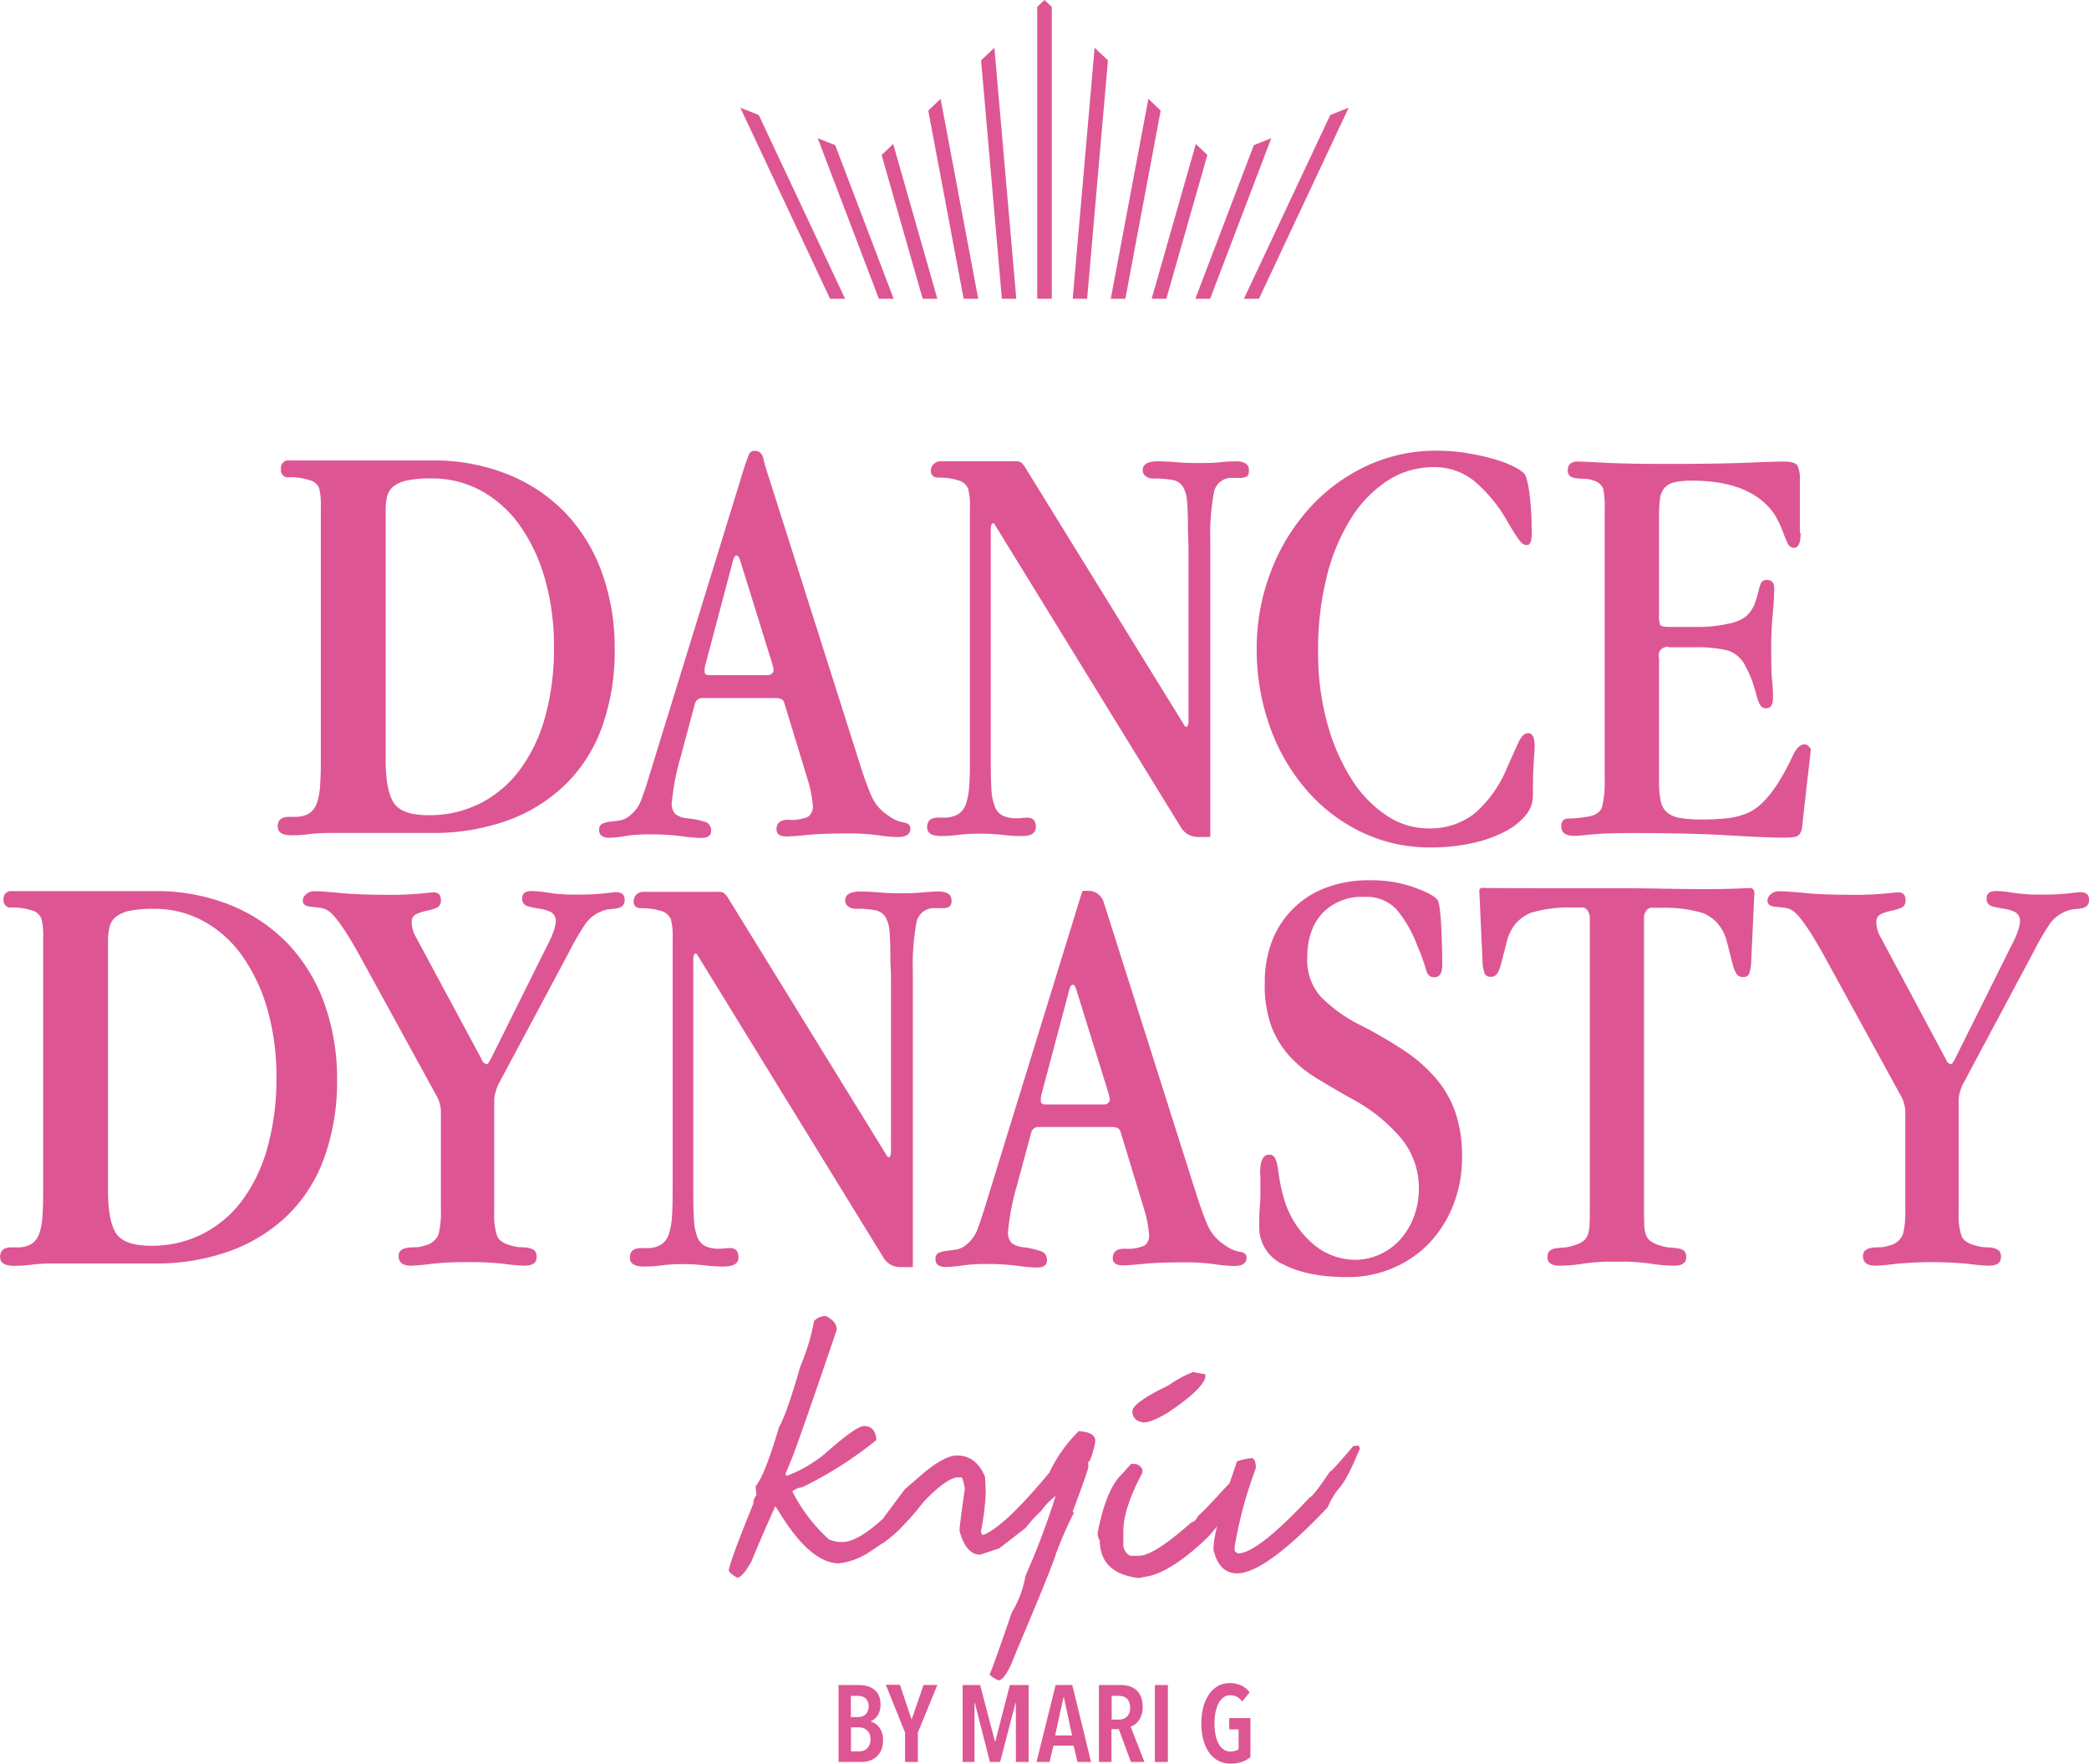 <?xml version="1.0" encoding="UTF-8"?> <svg xmlns="http://www.w3.org/2000/svg" viewBox="0 0 393.98 332.6"><defs><style>.cls-1{fill:#dd5693;}</style></defs><g id="Layer_2" data-name="Layer 2"><g id="Layer_1-2" data-name="Layer 1"><path class="cls-1" d="M162.05,143.7A65.85,65.85,0,0,0,164.3,150a8.4,8.4,0,0,0,3.25,3.82,6.52,6.52,0,0,0,2.86,1.29c.86.11,1.29.5,1.29,1.18,0,1-.78,1.57-2.36,1.57a26.16,26.16,0,0,1-3.75-.34,40.84,40.84,0,0,0-5.67-.34c-3.14,0-5.67.1-7.57.28s-3.24.29-4,.29c-1.27,0-1.9-.45-1.9-1.35,0-1.2.74-1.8,2.24-1.8a7.89,7.89,0,0,0,3.7-.56,2.3,2.3,0,0,0,.9-2.13,22.39,22.39,0,0,0-1-5l-4.38-14.36q-.22-.9-1.68-.9H132.32a1.32,1.32,0,0,0-.73.28,1.29,1.29,0,0,0-.51.73l-2.69,10a46.46,46.46,0,0,0-1.68,8.64,2.85,2.85,0,0,0,.67,2.24,4.53,4.53,0,0,0,2.25.79A15.84,15.84,0,0,1,133,155a1.66,1.66,0,0,1,1.12,1.69c0,.89-.63,1.34-1.9,1.34a30.7,30.7,0,0,1-3.71-.33,44.78,44.78,0,0,0-6.06-.34,28.9,28.9,0,0,0-4.32.28A22.22,22.22,0,0,1,115,158c-1.35,0-2-.49-2-1.46a1.2,1.2,0,0,1,.56-1.18,4.87,4.87,0,0,1,1.4-.39l1.8-.22a3.89,3.89,0,0,0,1.85-.79,6.74,6.74,0,0,0,2.36-3.2q.78-2.07,1.68-5.1l17.84-57.9c.3-.82.54-1.48.73-2a1.12,1.12,0,0,1,1.18-.73c.82,0,1.34.49,1.57,1.46s.6,2.24,1.12,3.81Zm-23.11-38.93c-.3,0-.53.3-.68.89L133,125.52a3.55,3.55,0,0,0-.11.79v.34c0,.44.26.67.78.67h11.22a1.05,1.05,0,0,0,.68-.28.81.81,0,0,0,.33-.62,6.51,6.51,0,0,0-.22-1.12l-6.06-19.52C139.39,105.1,139.16,104.77,138.94,104.77Z"></path><path class="cls-1" d="M239.75,107.63A37.58,37.58,0,0,1,247,95.79a33.63,33.63,0,0,1,10.71-7.91A30.73,30.73,0,0,1,270.89,85a35.58,35.58,0,0,1,5.83.46,45.25,45.25,0,0,1,5,1.11,20.55,20.55,0,0,1,3.7,1.39,8.37,8.37,0,0,1,2,1.3c.38.38.71,1.55,1,3.54a56.13,56.13,0,0,1,.45,8c0,1.34-.3,2-.9,2s-1.06-.39-1.62-1.18-1.26-1.89-2.08-3.31a28,28,0,0,0-6.28-7.63,11.91,11.91,0,0,0-7.63-2.58,15.77,15.77,0,0,0-8.53,2.46,22.88,22.88,0,0,0-6.9,7,37.16,37.16,0,0,0-4.66,11,56.63,56.63,0,0,0-1.68,14.28,50.35,50.35,0,0,0,1.68,13.39,38.88,38.88,0,0,0,4.55,10.59,22.77,22.77,0,0,0,6.62,6.94,14.13,14.13,0,0,0,7.91,2.47,13.61,13.61,0,0,0,8.81-2.86,22.92,22.92,0,0,0,6.11-8.7q1.35-3,2.13-4.71c.53-1.12,1.13-1.69,1.8-1.69.82,0,1.23.79,1.23,2.36,0,.45-.05,1.48-.17,3.09s-.16,3.75-.16,6.45a5.68,5.68,0,0,1-1.41,3.64,12.34,12.34,0,0,1-4,3.09,24.68,24.68,0,0,1-6.11,2.13,36.26,36.26,0,0,1-7.8.79,29.57,29.57,0,0,1-13.07-2.92,32,32,0,0,1-10.38-8,37.23,37.23,0,0,1-6.85-11.89,43.46,43.46,0,0,1-2.47-14.81A40,40,0,0,1,239.75,107.63Z"></path><path class="cls-1" d="M339.6,100.5c0,1.87-.42,2.81-1.24,2.81a1.26,1.26,0,0,1-1.18-.79,19.24,19.24,0,0,1-.84-2,24.46,24.46,0,0,0-1.23-2.75,10.73,10.73,0,0,0-2.25-2.86q-4.61-4.26-13.69-4.26a14.12,14.12,0,0,0-3.47.33,3.4,3.4,0,0,0-1.86,1.13,4.13,4.13,0,0,0-.78,2.07,26.94,26.94,0,0,0-.17,3.31V116a4.4,4.4,0,0,0,.23,1.85c.14.26.74.39,1.79.39h5a26.34,26.34,0,0,0,6.06-.62,7.58,7.58,0,0,0,3.36-1.4,6.65,6.65,0,0,0,1.58-2.3,17.17,17.17,0,0,0,.67-2.19,11.13,11.13,0,0,1,.5-1.68,1.14,1.14,0,0,1,1.18-.67c.9,0,1.35.52,1.35,1.57,0,1.42-.1,3.06-.28,4.93a61.54,61.54,0,0,0-.28,6.18c0,2.61,0,4.73.17,6.33s.16,2.68.16,3.2c0,1.35-.44,2-1.34,2A1.2,1.2,0,0,1,332,133a5.85,5.85,0,0,1-.67-1.68c-.19-.71-.43-1.53-.73-2.47a19,19,0,0,0-1.35-3.08,5.59,5.59,0,0,0-3.59-3.14,24.47,24.47,0,0,0-5.83-.56h-4.94a1.6,1.6,0,0,0-2,2v23.27a16.67,16.67,0,0,0,.34,3.79,3.73,3.73,0,0,0,1.23,2.14,5.25,5.25,0,0,0,2.47,1,23.43,23.43,0,0,0,4,.28,43.78,43.78,0,0,0,4.66-.22,14.12,14.12,0,0,0,3.75-.9,9.23,9.23,0,0,0,3-2,20,20,0,0,0,2.7-3.31,42.83,42.83,0,0,0,3-5.44c.67-1.54,1.46-2.3,2.35-2.3a1.08,1.08,0,0,1,.73.39c.26.26.4.47.4.62-.08.74-.16,1.42-.23,2l-1.23,10.88c-.08.85-.15,1.5-.23,1.95a2.29,2.29,0,0,1-.45,1.11,1.52,1.52,0,0,1-1,.53,11.84,11.84,0,0,1-1.85.11q-3.48,0-10.61-.43t-18-.43q-5.06,0-7.69.26c-1.76.18-2.86.27-3.31.27-1.65,0-2.47-.6-2.47-1.8,0-1,.45-1.46,1.35-1.46a22.69,22.69,0,0,0,3.48-.34q2.46-.33,2.91-2a20.46,20.46,0,0,0,.45-4.94V95.79a15.26,15.26,0,0,0-.28-3.59,2.6,2.6,0,0,0-1.85-1.57,5,5,0,0,0-1.79-.34,10.39,10.39,0,0,1-1.58-.11,2.58,2.58,0,0,1-1.06-.39,1.4,1.4,0,0,1-.39-1.18c0-1,.63-1.57,1.9-1.57.45,0,2.06.07,4.83.22s6.73.23,11.89.23q9.87,0,15.37-.23c3.67-.15,5.87-.22,6.62-.22q2.25,0,2.7.78a5.64,5.64,0,0,1,.45,2.58v10.1Z"></path><path class="cls-1" d="M113.53,108a32,32,0,0,0-6.9-11.27,31,31,0,0,0-10.94-7.3,37.34,37.34,0,0,0-12.93-2.59h-.94l-.55,0-1.81,0H54.63A1.4,1.4,0,0,0,53,88.44,1.34,1.34,0,0,0,54.63,90a12,12,0,0,1,3.62.51A2.82,2.82,0,0,1,60.17,92a13.13,13.13,0,0,1,.34,3.59V142.2c0,2.17,0,4-.12,5.54a12.75,12.75,0,0,1-.62,3.7,3.83,3.83,0,0,1-1.52,2,5.35,5.35,0,0,1-2.72.61h-1c-1.43,0-2.15.6-2.15,1.8s.91,1.68,2.72,1.68a26.15,26.15,0,0,0,3.33-.23,31.06,31.06,0,0,1,3.37-.21H81.9v0a41.11,41.11,0,0,0,14-2.42,30.67,30.67,0,0,0,10.94-6.92,28.81,28.81,0,0,0,6.79-10.89,42.49,42.49,0,0,0,2.3-14.38A41.85,41.85,0,0,0,113.53,108Zm-10.72,27.18a30,30,0,0,1-4.77,10,21.49,21.49,0,0,1-7.46,6.32,21.15,21.15,0,0,1-9.76,2.24q-5.05,0-6.57-2.35c-1-1.56-1.51-4.23-1.51-8V96.44A11.68,11.68,0,0,1,73,93.66a3.53,3.53,0,0,1,1.18-1.9,6.07,6.07,0,0,1,2.58-1.15,22,22,0,0,1,4.6-.38,19.24,19.24,0,0,1,9.42,2.34,21.89,21.89,0,0,1,7.3,6.59,32.94,32.94,0,0,1,4.71,10.08,45.61,45.61,0,0,1,1.68,12.69A48.39,48.39,0,0,1,102.81,135.22Z"></path><path class="cls-1" d="M195.36,156c0-1.19-.52-1.79-1.57-1.79-.37,0-.71,0-1,.05a7.62,7.62,0,0,1-1,.06,6.15,6.15,0,0,1-2.69-.5,3.2,3.2,0,0,1-1.51-1.8,10.77,10.77,0,0,1-.62-3.36c-.08-1.38-.11-3.12-.11-5.21V99.92q0-1.23.45-1.23a.33.33,0,0,1,.22.11l35.22,57.29a3.69,3.69,0,0,0,3.13,1.75h2.38v-55.9a43,43,0,0,1,.67-9,3.35,3.35,0,0,1,3.59-2.81h1.13a2.79,2.79,0,0,0,1.51-.28q.39-.27.39-1.17,0-1.68-2.46-1.68a27.56,27.56,0,0,0-2.92.17c-1.12.11-2.47.16-4,.16s-3.09-.05-4.32-.16-2.38-.17-3.42-.17c-2,0-2.92.56-2.92,1.68a1.39,1.39,0,0,0,.56,1.12,2.25,2.25,0,0,0,1.46.45,18.84,18.84,0,0,1,3.65.28,2.89,2.89,0,0,1,1.9,1.24,6.11,6.11,0,0,1,.79,2.74c.11,1.2.17,2.81.17,4.83,0,.37,0,1,.05,2s.06,2.19.06,3.76v30.75q0,1.23-.45,1.23a.31.31,0,0,1-.22-.11L193.35,88.16a3.87,3.87,0,0,0-.85-1,2.16,2.16,0,0,0-1.06-.17h-14a1.82,1.82,0,0,0-1.85,2.17c.18.64.67.94,1.5.91a12.1,12.1,0,0,1,3.59.51,2.76,2.76,0,0,1,1.9,1.57,12.6,12.6,0,0,1,.34,3.58v46.59c0,2.17,0,4-.11,5.55a13.17,13.17,0,0,1-.62,3.7,3.75,3.75,0,0,1-1.51,2,5.16,5.16,0,0,1-2.7.62h-1c-1.42,0-2.13.6-2.13,1.79s.9,1.69,2.69,1.69a25.85,25.85,0,0,0,3.31-.23,30.46,30.46,0,0,1,3.88-.22,36.63,36.63,0,0,1,4.26.22,30,30,0,0,0,3.48.23C194.39,157.73,195.36,157.16,195.36,156Z"></path><path class="cls-1" d="M139.28,237.18c0-1.2-.52-1.8-1.57-1.8a7.73,7.73,0,0,0-1,.06,7.75,7.75,0,0,1-1,.05A6,6,0,0,1,133,235a3.23,3.23,0,0,1-1.52-1.79,11.1,11.1,0,0,1-.61-3.36c-.08-1.38-.12-3.12-.12-5.21V181.05q0-1.23.45-1.23a.33.33,0,0,1,.23.12l35.21,57.28a3.68,3.68,0,0,0,3.14,1.75h2.38v-55.9a42.41,42.41,0,0,1,.67-9,3.34,3.34,0,0,1,3.59-2.8h1.12a2.81,2.81,0,0,0,1.52-.28,1.4,1.4,0,0,0,.39-1.18c0-1.12-.82-1.68-2.47-1.68-.82,0-1.79.06-2.92.17s-2.46.17-4,.17-3.09-.06-4.32-.17-2.38-.17-3.43-.17c-1.94,0-2.91.56-2.91,1.69a1.37,1.37,0,0,0,.56,1.12,2.25,2.25,0,0,0,1.46.45,17.89,17.89,0,0,1,3.64.28,2.88,2.88,0,0,1,1.91,1.23,6.29,6.29,0,0,1,.79,2.75c.11,1.2.16,2.81.16,4.83,0,.37,0,1,.06,2s.06,2.19.06,3.76V217c0,.83-.15,1.24-.45,1.24a.33.33,0,0,1-.23-.12l-30.07-48.81a3.7,3.7,0,0,0-.84-.95,2.33,2.33,0,0,0-1.07-.17h-14a1.82,1.82,0,0,0-1.85,2.18c.17.63.67.94,1.49.91a12,12,0,0,1,3.59.5,2.81,2.81,0,0,1,1.91,1.57,12.68,12.68,0,0,1,.34,3.59v46.59c0,2.17,0,4-.11,5.55a13.39,13.39,0,0,1-.62,3.69,3.74,3.74,0,0,1-1.52,2,5.13,5.13,0,0,1-2.69.61h-1q-2.13,0-2.13,1.8c0,1.12.9,1.68,2.69,1.68a25.77,25.77,0,0,0,3.31-.22,30.29,30.29,0,0,1,3.87-.23,36.8,36.8,0,0,1,4.27.23,29.76,29.76,0,0,0,3.47.22C138.31,238.86,139.28,238.3,139.28,237.18Z"></path><path class="cls-1" d="M90.9,199.89a1.1,1.1,0,0,0,1,.79c.08,0,.3-.34.68-1l10.66-21.43a16.6,16.6,0,0,0,1.23-2.81,6.32,6.32,0,0,0,.34-1.57,1.88,1.88,0,0,0-1-1.91,8.52,8.52,0,0,0-2.19-.61,17.19,17.19,0,0,1-2.13-.45,1.38,1.38,0,0,1-1-1.52c0-.9.6-1.34,1.8-1.34a22,22,0,0,1,3.2.33,30.93,30.93,0,0,0,5,.34,46.08,46.08,0,0,0,5.5-.23c1.19-.14,1.91-.22,2.13-.22q1.68,0,1.68,1.35a1.56,1.56,0,0,1-.39,1.23,2,2,0,0,1-1,.45,10.75,10.75,0,0,1-1.35.17,5,5,0,0,0-1.57.39,6.6,6.6,0,0,0-3.25,2.64,49.77,49.77,0,0,0-3,5.22l-13.36,25a11.72,11.72,0,0,0-.44,1.34,4.75,4.75,0,0,0-.23,1.35v21.32a12.36,12.36,0,0,0,.56,4.43c.37.86,1.38,1.48,3,1.85a7,7,0,0,0,1.68.23,5.52,5.52,0,0,1,1.41.16,2.1,2.1,0,0,1,1,.51,1.76,1.76,0,0,1,.34,1.23c0,1.05-.79,1.57-2.36,1.57a35.14,35.14,0,0,1-3.65-.33,56.5,56.5,0,0,0-7-.34,56.61,56.61,0,0,0-7,.34,34.92,34.92,0,0,1-3.65.33c-1.57,0-2.35-.59-2.35-1.79a1.3,1.3,0,0,1,.44-1.12,2.45,2.45,0,0,1,1.13-.45,9.12,9.12,0,0,1,1.57-.11,5.2,5.2,0,0,0,1.79-.34,3.53,3.53,0,0,0,2.58-2.08,16.84,16.84,0,0,0,.45-4.65V209.43a5.36,5.36,0,0,0-.22-1.29,5.59,5.59,0,0,0-.56-1.4l-14.25-26q-4-7.29-6.06-8.86a3.63,3.63,0,0,0-1.63-.67c-.56-.08-1.08-.13-1.57-.17a3.72,3.72,0,0,1-1.23-.28,1,1,0,0,1-.51-1,1.57,1.57,0,0,1,.62-1.12,2.28,2.28,0,0,1,1.62-.56q1.35,0,4.77.33c2.28.23,5.26.34,8.92.34a60.15,60.15,0,0,0,6.18-.23c1.42-.14,2.28-.22,2.58-.22.89,0,1.34.49,1.34,1.46a1.4,1.4,0,0,1-.84,1.46,12.07,12.07,0,0,1-1.91.56,8.31,8.31,0,0,0-1.9.62,1.59,1.59,0,0,0-.85,1.62,5.83,5.83,0,0,0,.79,2.7Z"></path><path class="cls-1" d="M239.86,177.58a17.39,17.39,0,0,1,10.21-10.17,23,23,0,0,1,8.25-1.4,24.24,24.24,0,0,1,8.36,1.33q3.65,1.32,4.43,2.37t.9,12.23c0,1.57-.49,2.36-1.46,2.36s-1.37-.51-1.63-1.52a35.49,35.49,0,0,0-1.62-4.43,23.2,23.2,0,0,0-3.93-6.85,7.75,7.75,0,0,0-6.06-2.35,10.24,10.24,0,0,0-7.91,3.08q-2.86,3.08-2.86,8.44a10.46,10.46,0,0,0,2.52,7.27,28.32,28.32,0,0,0,7.91,5.59,83.73,83.73,0,0,1,8,4.7,28.8,28.8,0,0,1,5.89,5.2,20.08,20.08,0,0,1,3.65,6.43,25.49,25.49,0,0,1,1.23,8.28,24.45,24.45,0,0,1-1.63,9.06,22,22,0,0,1-4.48,7.16,20.63,20.63,0,0,1-6.85,4.75,21.44,21.44,0,0,1-8.69,1.74q-7.41,0-12-2.36a7.62,7.62,0,0,1-4.6-7.18c0-1.27,0-2.51.11-3.7s.11-2.32.11-3.37c0-.82,0-1.48,0-2s-.06-.81-.06-1c0-2.32.56-3.48,1.69-3.48a1.19,1.19,0,0,1,1.12.62,5.33,5.33,0,0,1,.5,1.68l.39,2.53a25,25,0,0,0,.68,3,17.63,17.63,0,0,0,5.44,8.86,12.28,12.28,0,0,0,8,3.14,11.28,11.28,0,0,0,4.72-1,11.61,11.61,0,0,0,3.87-2.81,13.61,13.61,0,0,0,2.58-4.27,14.92,14.92,0,0,0,.95-5.39,14.68,14.68,0,0,0-3.2-9.27,31.6,31.6,0,0,0-9.59-7.7c-2.24-1.27-4.36-2.51-6.34-3.71a23.64,23.64,0,0,1-5.16-4.16,17.67,17.67,0,0,1-3.48-5.62,22.42,22.42,0,0,1-1.29-8.2A21.92,21.92,0,0,1,239.86,177.58Z"></path><path class="cls-1" d="M367.05,199.89a1.09,1.09,0,0,0,1,.79c.07,0,.3-.34.67-1l10.66-21.43a16.77,16.77,0,0,0,1.24-2.81,6.66,6.66,0,0,0,.33-1.57,1.86,1.86,0,0,0-1-1.91,8.45,8.45,0,0,0-2.18-.61,17.77,17.77,0,0,1-2.14-.45,1.38,1.38,0,0,1-.95-1.52c0-.9.6-1.34,1.8-1.34a21.91,21.91,0,0,1,3.19.33,31.15,31.15,0,0,0,5,.34,45.77,45.77,0,0,0,5.49-.23c1.2-.14,1.91-.22,2.14-.22q1.68,0,1.68,1.35a1.56,1.56,0,0,1-.39,1.23,2,2,0,0,1-1,.45,10.33,10.33,0,0,1-1.34.17,5,5,0,0,0-1.57.39,6.62,6.62,0,0,0-3.26,2.64,49.77,49.77,0,0,0-3,5.22l-13.35,25a13.88,13.88,0,0,0-.45,1.34,5.07,5.07,0,0,0-.22,1.35v21.32a12.13,12.13,0,0,0,.56,4.43c.37.86,1.38,1.48,3,1.85a7,7,0,0,0,1.68.23,5.44,5.44,0,0,1,1.4.16,2.19,2.19,0,0,1,1,.51,1.76,1.76,0,0,1,.33,1.23c0,1.05-.78,1.57-2.35,1.57a34.92,34.92,0,0,1-3.65-.33,72.43,72.43,0,0,0-14,0,35.14,35.14,0,0,1-3.65.33c-1.57,0-2.36-.59-2.36-1.79a1.31,1.31,0,0,1,.45-1.12,2.41,2.41,0,0,1,1.12-.45,9.12,9.12,0,0,1,1.57-.11,5.21,5.21,0,0,0,1.8-.34,3.53,3.53,0,0,0,2.58-2.08,16.84,16.84,0,0,0,.45-4.65V209.43a5.48,5.48,0,0,0-.23-1.29,5.23,5.23,0,0,0-.56-1.4l-14.25-26q-4-7.29-6-8.86a3.63,3.63,0,0,0-1.63-.67c-.56-.08-1.09-.13-1.57-.17a3.85,3.85,0,0,1-1.24-.28,1,1,0,0,1-.5-1,1.54,1.54,0,0,1,.62-1.12,2.28,2.28,0,0,1,1.62-.56q1.35,0,4.77.33c2.28.23,5.26.34,8.92.34a59.93,59.93,0,0,0,6.17-.23c1.42-.14,2.28-.22,2.58-.22.9,0,1.35.49,1.35,1.46a1.4,1.4,0,0,1-.84,1.46,12.07,12.07,0,0,1-1.91.56,8.39,8.39,0,0,0-1.91.62,1.6,1.6,0,0,0-.84,1.62,5.71,5.71,0,0,0,.79,2.7Z"></path><path class="cls-1" d="M61.16,189.21a32,32,0,0,0-6.9-11.27,31.09,31.09,0,0,0-10.94-7.3,37.24,37.24,0,0,0-12.92-2.58v0H2.26a1.39,1.39,0,0,0-1.58,1.57,1.33,1.33,0,0,0,1.58,1.51,12.24,12.24,0,0,1,3.62.51,2.77,2.77,0,0,1,1.92,1.56,12.73,12.73,0,0,1,.34,3.59v46.59c0,2.17,0,4-.11,5.55a13,13,0,0,1-.62,3.69,3.76,3.76,0,0,1-1.53,2,5.21,5.21,0,0,1-2.71.61h-1c-1.43,0-2.15.6-2.15,1.8s.91,1.68,2.71,1.68a26.23,26.23,0,0,0,3.34-.22,28.54,28.54,0,0,1,3.36-.21H29.54v0a41.11,41.11,0,0,0,14-2.42,30.73,30.73,0,0,0,10.94-6.91A28.79,28.79,0,0,0,61.27,218a42.23,42.23,0,0,0,2.3-14.37A41.71,41.71,0,0,0,61.16,189.21ZM50.45,216.39a30.5,30.5,0,0,1-4.77,10,21.55,21.55,0,0,1-7.46,6.31,21.19,21.19,0,0,1-9.77,2.24q-5,0-6.56-2.34c-1-1.57-1.52-4.23-1.52-8V177.61a11.69,11.69,0,0,1,.29-2.78,3.49,3.49,0,0,1,1.17-1.9,6.07,6.07,0,0,1,2.58-1.15,22.18,22.18,0,0,1,4.6-.38,19.18,19.18,0,0,1,9.43,2.35,21.74,21.74,0,0,1,7.29,6.59,33.13,33.13,0,0,1,4.72,10.07,45.71,45.71,0,0,1,1.68,12.69A48.39,48.39,0,0,1,50.45,216.39Z"></path><path class="cls-1" d="M330.59,167.66a.93.93,0,0,0-.67-.19c-8.29.47-16.61,0-24.91.05-1.71,0-24.18,0-25.28-.07a.79.79,0,0,0-.6.16.7.7,0,0,0-.13.55l.59,12.91a8.43,8.43,0,0,0,.4,2.52,1.15,1.15,0,0,0,1.17.62,1.35,1.35,0,0,0,1.18-.56,4.93,4.93,0,0,0,.67-1.57c.19-.68.4-1.46.62-2.36l.6-2.34a7.44,7.44,0,0,1,.49-1.34,7.23,7.23,0,0,1,4-3.89,24.68,24.68,0,0,1,7.86-1h1.79a1.22,1.22,0,0,1,1.07.62,2.23,2.23,0,0,1,.39,1.18v55.18c0,1.2,0,2.18-.06,2.93a6,6,0,0,1-.33,1.85,2.61,2.61,0,0,1-.9,1.19,5.69,5.69,0,0,1-1.74.78,7.42,7.42,0,0,1-1.91.4,15,15,0,0,0-1.57.16,2.2,2.2,0,0,0-1.06.45,1.56,1.56,0,0,0-.4,1.24c0,1.05.79,1.57,2.36,1.57a31.15,31.15,0,0,0,4.43-.39,37,37,0,0,1,4.44-.37h3.59a38.78,38.78,0,0,1,4.55.37,31,31,0,0,0,4.43.39c1.57,0,2.35-.52,2.35-1.57a1.57,1.57,0,0,0-.39-1.23,2.15,2.15,0,0,0-1.06-.45c-.45-.07-1-.13-1.58-.17a7.84,7.84,0,0,1-1.9-.39,5.93,5.93,0,0,1-1.74-.79,2.58,2.58,0,0,1-.9-1.18,6.12,6.12,0,0,1-.34-1.86c0-.75-.05-1.73-.05-2.93V173a2.2,2.2,0,0,1,.39-1.18,1.2,1.2,0,0,1,1.07-.62h1.79a25,25,0,0,1,7.86,1,7.35,7.35,0,0,1,4,3.9,6.89,6.89,0,0,1,.48,1.34c.23.85.43,1.63.6,2.33.23.9.43,1.69.62,2.36a5.3,5.3,0,0,0,.67,1.57,1.35,1.35,0,0,0,1.18.56,1.16,1.16,0,0,0,1.18-.61,8.28,8.28,0,0,0,.39-2.53l.59-12.66h0A1,1,0,0,0,330.59,167.66Z"></path><path class="cls-1" d="M233.82,236.08a6.64,6.64,0,0,1-2.86-1.29,8.4,8.4,0,0,1-3.25-3.82c-.68-1.57-1.42-3.66-2.25-6.28l-16.94-53.41c-.13-.4-.26-.78-.37-1.14a3,3,0,0,0-2.91-2.14h-1.06c-.09.22-.17.44-.26.7l-17.84,57.9q-.9,3-1.68,5.1a6.74,6.74,0,0,1-2.36,3.2,3.77,3.77,0,0,1-1.85.78l-1.8.23a4.57,4.57,0,0,0-1.4.39,1.2,1.2,0,0,0-.56,1.18c0,1,.67,1.46,2,1.46a22.48,22.48,0,0,0,3.09-.28,28.72,28.72,0,0,1,4.32-.28,46.63,46.63,0,0,1,6,.33,29.18,29.18,0,0,0,3.71.34c1.27,0,1.9-.45,1.9-1.35A1.66,1.66,0,0,0,196.4,236a15.84,15.84,0,0,0-3.36-.78,4.53,4.53,0,0,1-2.25-.79,2.85,2.85,0,0,1-.67-2.24,46.46,46.46,0,0,1,1.68-8.64l2.7-10a1.23,1.23,0,0,1,.5-.73,1.34,1.34,0,0,1,.73-.28h13.91c1,0,1.53.3,1.69.9l4.37,14.36a21.82,21.82,0,0,1,1,5,2.3,2.3,0,0,1-.9,2.13,7.89,7.89,0,0,1-3.7.56c-1.5,0-2.24.6-2.24,1.8,0,.9.63,1.34,1.9,1.34.75,0,2.08-.09,4-.28s4.43-.28,7.57-.28a40.74,40.74,0,0,1,5.67.34,27.69,27.69,0,0,0,3.76.34c1.57,0,2.35-.53,2.35-1.57C235.11,236.58,234.68,236.19,233.82,236.08ZM209,208a1.08,1.08,0,0,1-.67.28H197.08c-.53,0-.79-.23-.79-.68v-.33a3.55,3.55,0,0,1,.11-.79l5.28-19.86c.14-.6.37-.9.67-.9s.45.34.67,1l6.06,19.53a7,7,0,0,1,.23,1.12A.84.84,0,0,1,209,208Z"></path><polygon class="cls-1" points="143.1 21.69 139.62 20.31 156.4 56.03 156.54 56.34 159.38 56.34 143.12 21.73 143.1 21.69"></polygon><polygon class="cls-1" points="157.51 27.37 154.22 26.07 165.72 56.26 165.75 56.34 168.54 56.34 157.6 27.59 157.51 27.37"></polygon><polygon class="cls-1" points="168.45 27.16 166.33 29.18 166.27 29.23 174.01 56.34 176.78 56.34 168.51 27.36 168.45 27.16"></polygon><polygon class="cls-1" points="175.07 20.86 181.72 56.24 181.74 56.34 184.49 56.34 177.4 18.64 175.07 20.86"></polygon><polygon class="cls-1" points="187.54 9 185.07 11.34 185.03 11.38 188.94 56.22 188.95 56.34 191.67 56.34 187.56 9.26 187.54 9"></polygon><polygon class="cls-1" points="195.62 1.3 195.62 56.34 198.36 56.34 198.36 1.3 196.99 0 195.62 1.3"></polygon><polygon class="cls-1" points="250.88 21.69 234.69 56.16 234.6 56.34 237.44 56.34 254.36 20.31 250.88 21.69"></polygon><polygon class="cls-1" points="239.76 26.07 236.47 27.37 225.44 56.34 228.23 56.34 239.66 26.34 239.76 26.07"></polygon><polygon class="cls-1" points="227.71 29.23 225.53 27.16 217.2 56.34 219.97 56.34 227.69 29.3 227.71 29.23"></polygon><polygon class="cls-1" points="218.91 20.86 216.58 18.64 209.49 56.34 212.24 56.34 218.89 20.92 218.91 20.86"></polygon><polygon class="cls-1" points="202.32 56.2 202.31 56.34 205.03 56.34 208.95 11.44 208.95 11.38 206.44 9 202.32 56.2"></polygon><path class="cls-1" d="M166.53,328.23a4.35,4.35,0,0,1-.38,1.92,3.57,3.57,0,0,1-2.27,1.94,5.54,5.54,0,0,1-1.43.2h-4.3V317.78H162a6.7,6.7,0,0,1,1.36.16,3.69,3.69,0,0,1,1.31.55,3.22,3.22,0,0,1,1,1.11,3.76,3.76,0,0,1,.39,1.83,3.54,3.54,0,0,1-.57,2.13,3.2,3.2,0,0,1-1.34,1.09v0a3,3,0,0,1,.83.35,2.72,2.72,0,0,1,.77.68,3.89,3.89,0,0,1,.58,1.07A4.27,4.27,0,0,1,166.53,328.23Zm-2.7-6.41a2.14,2.14,0,0,0-.18-.93,1.78,1.78,0,0,0-.44-.62,1.67,1.67,0,0,0-.65-.33,2.67,2.67,0,0,0-.75-.11h-1.34v4h1.38a2.46,2.46,0,0,0,.72-.11,1.92,1.92,0,0,0,.64-.36,1.87,1.87,0,0,0,.44-.64A2.22,2.22,0,0,0,163.83,321.82Zm.34,6.21A2.54,2.54,0,0,0,164,327a2.06,2.06,0,0,0-1.24-1.11,2.36,2.36,0,0,0-.78-.13h-1.48v4.53H162a2.55,2.55,0,0,0,.84-.13A1.91,1.91,0,0,0,164,329,2.42,2.42,0,0,0,164.17,328Z"></path><path class="cls-1" d="M173.11,326.74v5.55h-2.42v-5.55l-3.63-9h2.67l2.17,6.48.06,0,2.21-6.44h2.61Z"></path><path class="cls-1" d="M191.59,332.29l0-11.15h-.06l-2.91,11.15h-1.93l-2.84-11.15h-.06l0,11.15h-2.24V317.78h3.3l2.79,10.62h.08l2.73-10.62H194v14.51Z"></path><path class="cls-1" d="M203.21,332.29l-.72-3.07h-3.81l-.74,3.07h-2.46l3.61-14.51h3.14l3.54,14.51Zm-2.56-12.19h-.08L199,327.29h3.19Z"></path><path class="cls-1" d="M213.29,332.29,211,326.1h-1.38v6.19h-2.37V317.78h4.14a5.5,5.5,0,0,1,1.66.24,3.44,3.44,0,0,1,1.3.75,3.59,3.59,0,0,1,.85,1.29,5.18,5.18,0,0,1,.3,1.86,4.83,4.83,0,0,1-.21,1.49,4.11,4.11,0,0,1-.54,1.09,3,3,0,0,1-.73.73,2.48,2.48,0,0,1-.79.38l2.6,6.68Zm-.16-10.24a2.84,2.84,0,0,0-.19-1.09,1.74,1.74,0,0,0-.48-.68,1.7,1.7,0,0,0-.67-.34,2.64,2.64,0,0,0-.73-.11h-1.4v4.47h1.4a2.06,2.06,0,0,0,1.48-.56A2.25,2.25,0,0,0,213.13,322.05Z"></path><path class="cls-1" d="M217.8,332.29V317.78h2.46v14.51Z"></path><path class="cls-1" d="M234.26,332.27a6.41,6.41,0,0,1-2.18.33,4.93,4.93,0,0,1-2.32-.54,5,5,0,0,1-1.73-1.55,7.56,7.56,0,0,1-1.08-2.4,11.47,11.47,0,0,1-.38-3.09,11.77,11.77,0,0,1,.37-3.06,7.64,7.64,0,0,1,1.06-2.4,5.14,5.14,0,0,1,1.68-1.58,4.35,4.35,0,0,1,2.21-.56,5,5,0,0,1,2.24.46,4,4,0,0,1,1.54,1.3l-1.42,1.72a2.55,2.55,0,0,0-2.21-1.19,2.07,2.07,0,0,0-1.32.43,3.31,3.31,0,0,0-.94,1.16,6.45,6.45,0,0,0-.55,1.69,11,11,0,0,0-.18,2,11.51,11.51,0,0,0,.18,2.08,6.53,6.53,0,0,0,.55,1.7,3.11,3.11,0,0,0,.94,1.13,2.16,2.16,0,0,0,1.34.41,3.1,3.1,0,0,0,.89-.11,1.78,1.78,0,0,0,.65-.3v-3.75h-1.77v-2.13h4v7.36A5.26,5.26,0,0,1,234.26,332.27Z"></path><path class="cls-1" d="M177.1,277.5a5.64,5.64,0,0,0-4.06,1.95,78.6,78.6,0,0,1-6.3,6.76q-5.13,4.77-8.12,4.6a6,6,0,0,1-2.27-.48,31.1,31.1,0,0,1-6.92-9.08,3.3,3.3,0,0,1,1.8-.74,71.85,71.85,0,0,0,14.05-8.93c-.11-1.76-.89-2.64-2.33-2.64-1,0-3.47,1.76-7.44,5.28a25.81,25.81,0,0,1-7,4.07h-.21l-.16-.32,1.27-3.06q2.22-5.91,8.4-24.13c0-1.06-.69-1.92-2.06-2.59a3,3,0,0,0-2.22.95,41,41,0,0,1-2.59,8.55q-2.58,9-4,11.41-2.74,9.24-4.44,11.2l.16,1.69a2.39,2.39,0,0,0-.58,1.58q-4.17,10.24-4.64,12.52c0,.35.51.82,1.53,1.42h.26c.56-.14,1.39-1.12,2.48-3q2.07-5.06,4.52-10.47a3,3,0,0,0,.39.6q6.08,10.19,11.62,10.19a13,13,0,0,0,6-2.32c.71-.44,1.4-.9,2.08-1.4a31,31,0,0,0,3.35-2.78,37.1,37.1,0,0,0,4.65-5.33,44.76,44.76,0,0,0,3.12-4.91Z"></path><path class="cls-1" d="M213.33,276.07h.43a1.77,1.77,0,0,1,1.69,1.06v.63q-3.6,6.76-3.59,11v2.32a2.42,2.42,0,0,0,1.26,2.32h1.69q2.81,0,9.93-6.33c.42,0,.85-.43,1.27-1.27q.31,0,5.7-5.92c.21,0,.42-.42.64-1.26a4,4,0,0,1,1.9-.85h.21q.42.06.42.42A34.41,34.41,0,0,1,227.7,290q-6.28,6-10.78,7.19l-2.11.42q-7.4-.86-7.39-7.18c-.18,0-.32-.43-.42-1.27q1.58-8.34,4.64-11.2ZM225,258.75c1.48.28,2.25.42,2.33.42v.64q-.75,2.37-7,6.55c-2.07,1.26-3.62,1.9-4.64,1.9-1.41-.18-2.12-.88-2.12-2.12,0-1.05,2.26-2.67,6.76-4.85A23.06,23.06,0,0,1,225,258.75Z"></path><path class="cls-1" d="M256.32,272.64q0,.42.21.42c-1.62,3.91-2.89,6.37-3.8,7.4a13.46,13.46,0,0,0-2.32,3.8q-11.79,12.47-17.11,12.46-3.39,0-4.44-4.44v-.21q0-3.65,4.44-16.47A12.46,12.46,0,0,1,236,275c.56,0,.85.64.85,1.9a79.88,79.88,0,0,0-4,14.79v.63c0,.22.21.43.64.64q3.65,0,13.52-10.56.57-.06,3.8-4.86.36,0,4.43-4.86Z"></path><path class="cls-1" d="M206.57,271.7c0-1.06-1.07-1.66-3.11-1.81a27.81,27.81,0,0,0-5.59,7.88q-8.52,10.25-12.44,11.7c-.24,0-.38-.25-.41-.74a46,46,0,0,0,.89-7.5l-.14-2.74q-1.67-4-5.31-4-2.16,0-6,3.08l-3.82,3.3-3.89,5.21a.59.59,0,0,0,0,.13,15.53,15.53,0,0,1-1,3.82c0,.39.23.6.69.64l-.07.48a31,31,0,0,0,3.35-2.78q2.58-3.18,4.65-5.33,4.31-4.44,6.4-4.43h.53c.18,0,.4.7.67,2.11q-1,7-1,7.81v.21c.83,3,2.12,4.45,3.88,4.46l3.6-1.19,5-3.87a22.68,22.68,0,0,1,2.87-3.15,13.57,13.57,0,0,1,2.77-2.86,142.27,142.27,0,0,1-5.7,15.09,19.69,19.69,0,0,1-2.58,6.9q-3.5,10.23-4.19,11.7a5,5,0,0,0,1.68,1.07c.91,0,2-1.75,3.31-5.26q6.81-16.06,7.56-18.65a68.92,68.92,0,0,1,3.43-7.79h-.33q3-8,3-8.59l-.05-.89c.32,0,.75-1.14,1.29-3.43h0C206.51,272.14,206.54,271.94,206.57,271.7Z"></path></g></g></svg> 